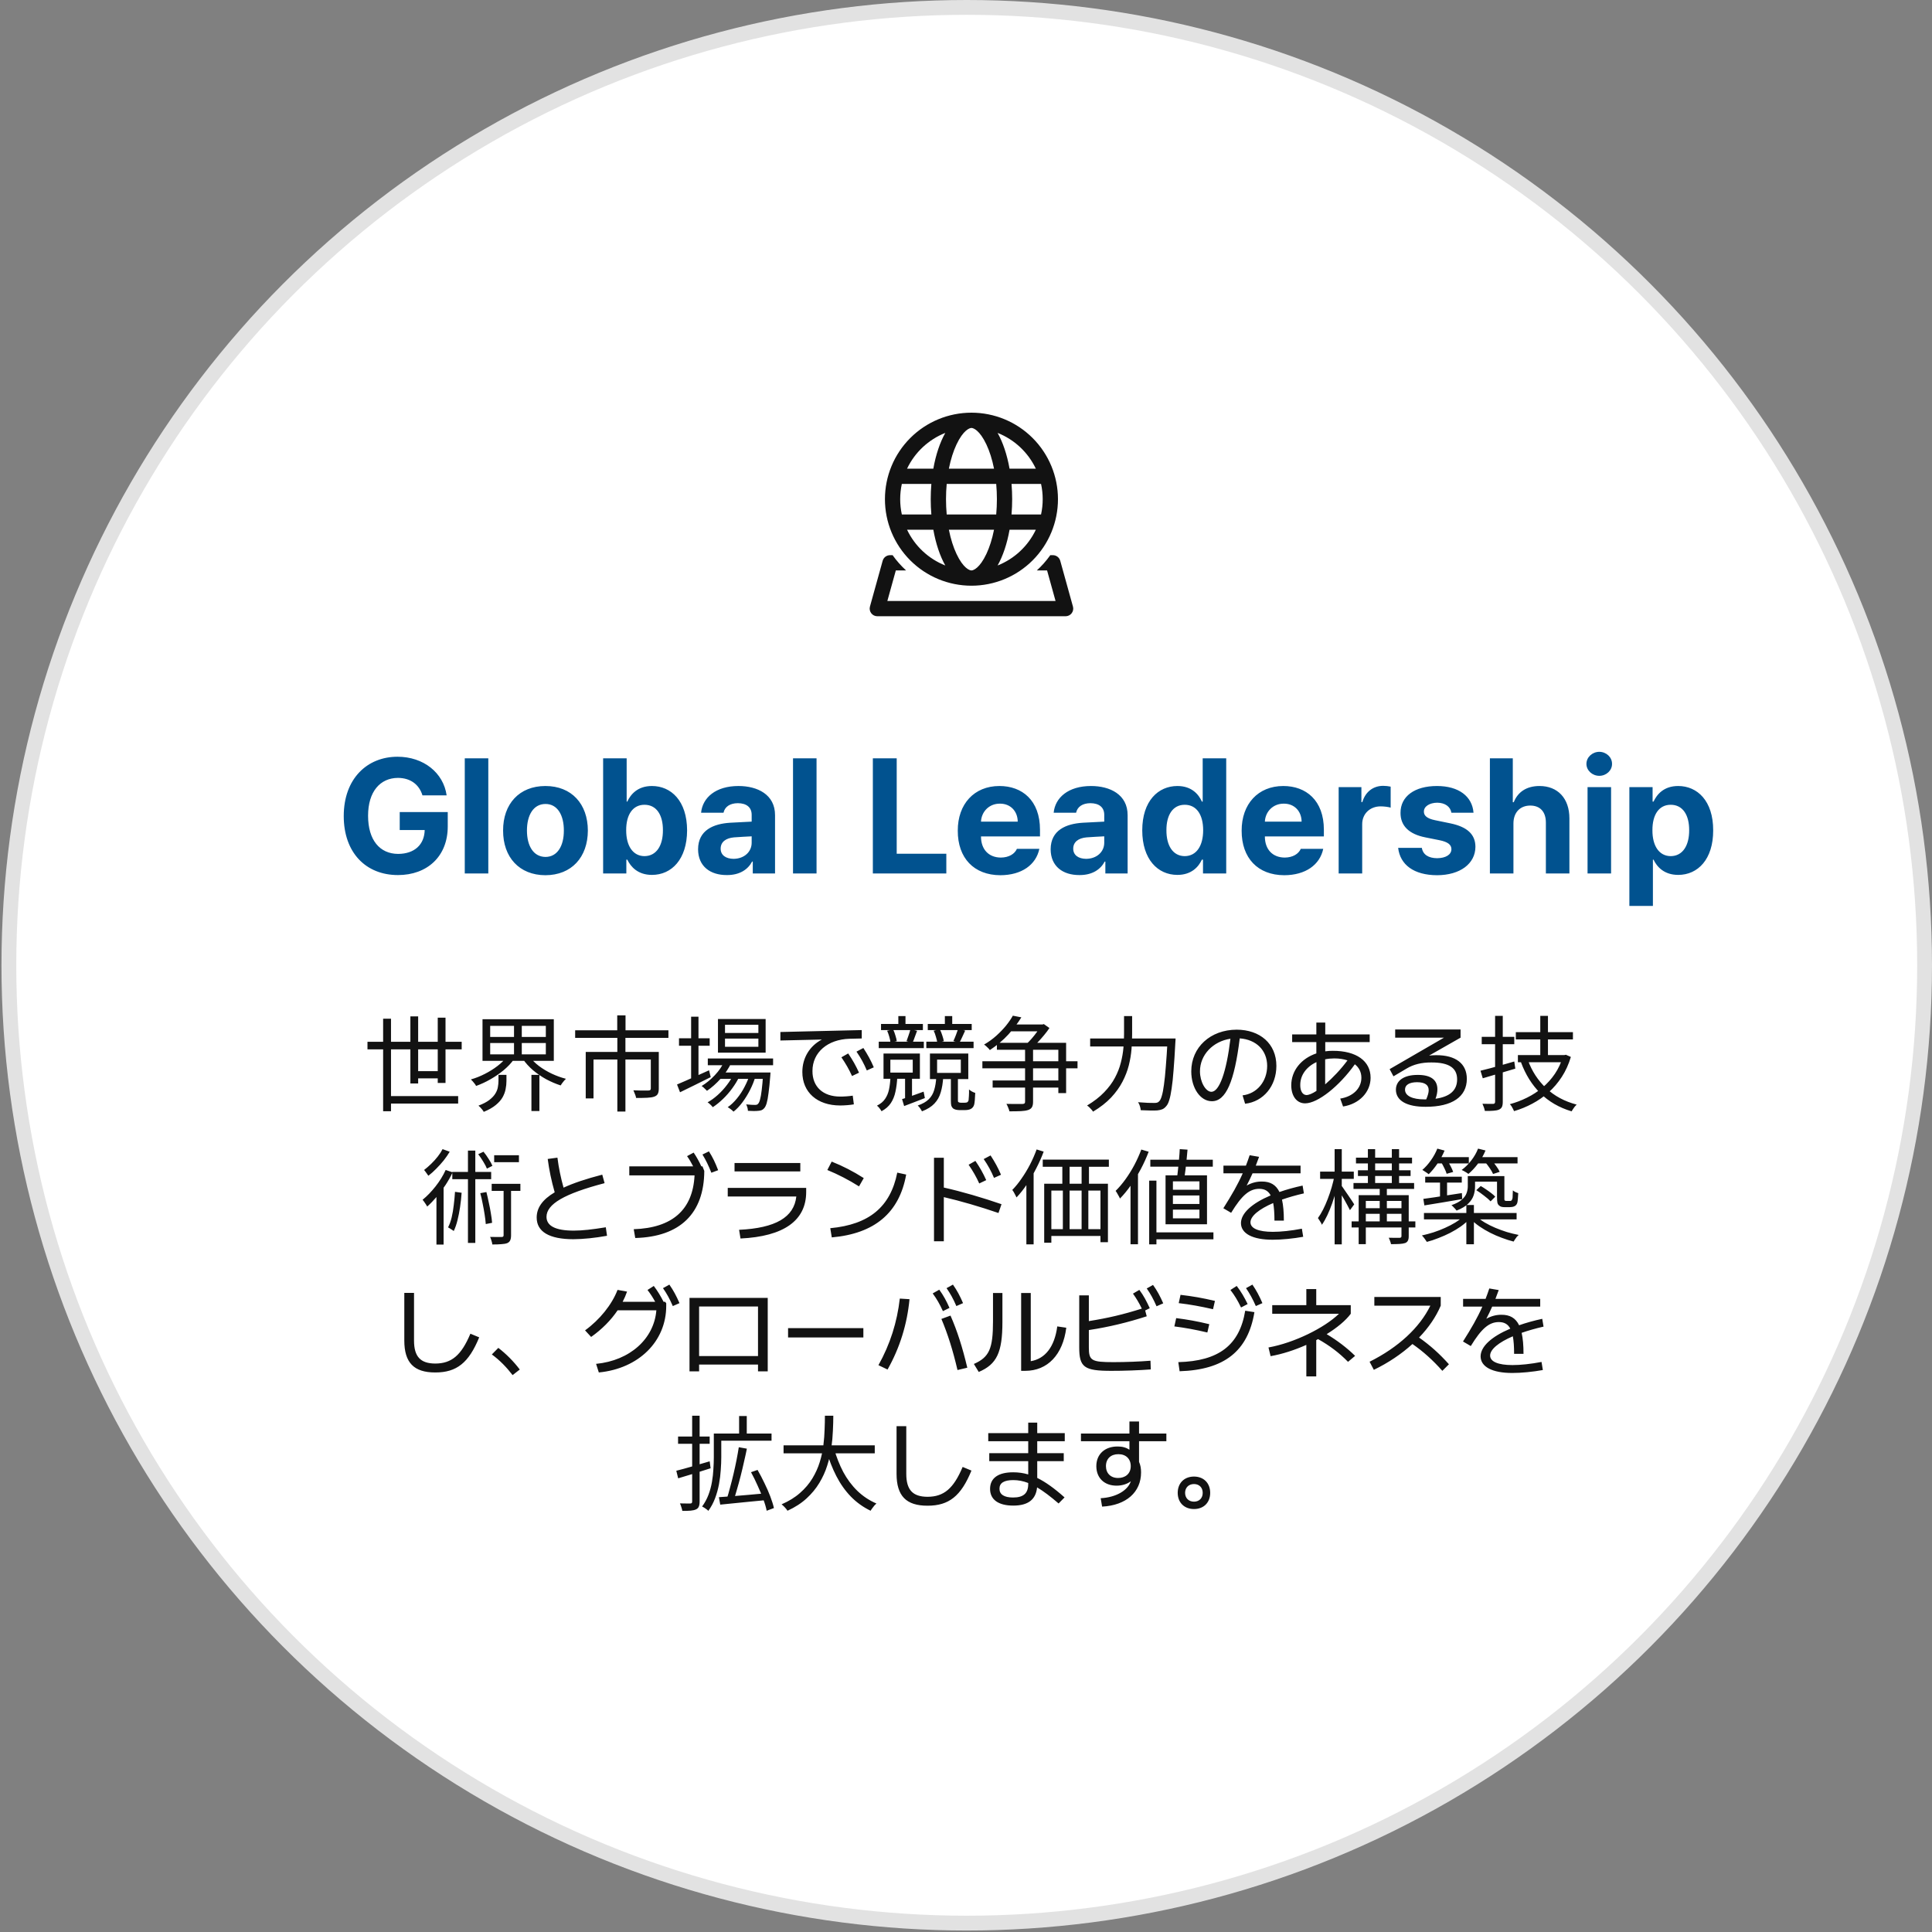 <svg width="261" height="261" viewBox="0 0 261 261" fill="none" xmlns="http://www.w3.org/2000/svg">
<rect x="0" y="0" width="261" height="261" fill="#808080" stroke="none"/>
<circle cx="130.599" cy="130.4" r="129.4" fill="white" stroke="#E2E2E2" stroke-width="2"/>
<path d="M142.924 67.438C142.924 64.338 141.693 61.365 139.501 59.173C137.309 56.981 134.336 55.75 131.237 55.75C128.137 55.75 125.164 56.981 122.972 59.173C120.78 61.365 119.549 64.338 119.549 67.438C119.549 70.537 120.78 73.51 122.972 75.702C125.164 77.894 128.137 79.125 131.237 79.125C134.336 79.125 137.309 77.894 139.501 75.702C141.693 73.51 142.924 70.537 142.924 67.438ZM133.259 74.824C132.343 76.77 131.487 77.062 131.237 77.062C130.986 77.062 130.13 76.77 129.214 74.824C128.792 73.926 128.436 72.821 128.187 71.562H134.286C134.037 72.821 133.681 73.927 133.259 74.824ZM127.799 67.438C127.799 66.727 127.832 66.036 127.893 65.375H134.581C134.706 66.747 134.706 68.128 134.581 69.5H127.893C127.83 68.814 127.799 68.126 127.799 67.438ZM134.77 76.393C135.487 75.114 136.049 73.456 136.385 71.562H139.935C138.886 73.767 137.04 75.493 134.77 76.393ZM136.651 69.5C136.766 68.127 136.766 66.748 136.651 65.375H140.639C140.936 66.734 140.936 68.141 140.639 69.5H136.651ZM121.832 69.5C121.535 68.141 121.535 66.734 121.832 65.375H125.82C125.706 66.748 125.706 68.127 125.82 69.5H121.832ZM126.087 71.562C126.424 73.456 126.985 75.115 127.701 76.393C125.432 75.493 123.587 73.767 122.538 71.562H126.087ZM134.285 63.312H128.187C128.436 62.054 128.792 60.947 129.214 60.051C130.13 58.105 130.986 57.812 131.237 57.812C131.487 57.812 132.343 58.105 133.259 60.051C133.681 60.949 134.037 62.054 134.286 63.312H134.285ZM139.933 63.312H136.383C136.046 61.419 135.485 59.76 134.769 58.482C137.04 59.381 138.884 61.107 139.933 63.312ZM126.087 63.312H122.538C123.587 61.108 125.433 59.382 127.703 58.482C126.986 59.761 126.423 61.419 126.087 63.312ZM120.237 75H120.584C121.117 75.749 121.728 76.441 122.405 77.062H121.02L119.875 81.188H142.598L141.453 77.062H140.068C140.746 76.441 141.356 75.749 141.889 75H142.237C142.462 75 142.682 75.074 142.861 75.21C143.041 75.347 143.171 75.539 143.231 75.756L144.949 81.944C144.992 82.097 144.998 82.258 144.968 82.414C144.938 82.57 144.872 82.717 144.776 82.843C144.68 82.97 144.556 83.072 144.413 83.143C144.271 83.213 144.114 83.25 143.955 83.25H118.518C118.359 83.25 118.202 83.213 118.06 83.143C117.917 83.072 117.793 82.97 117.697 82.843C117.601 82.717 117.535 82.57 117.505 82.414C117.475 82.258 117.481 82.097 117.524 81.944L119.242 75.756C119.303 75.539 119.432 75.347 119.612 75.21C119.792 75.074 120.011 75 120.237 75Z" fill="#121212"/>
<path d="M57.072 107.451C56.632 105.99 55.461 105.099 53.764 105.088C51.357 105.099 49.724 106.936 49.724 110.201C49.724 113.488 51.304 115.347 53.785 115.357C56.009 115.347 57.33 114.09 57.373 112.135H54V109.707H60.488V111.641C60.488 115.723 57.684 118.215 53.764 118.215C49.402 118.215 46.437 115.164 46.437 110.244C46.437 105.195 49.596 102.23 53.699 102.23C57.212 102.23 59.908 104.39 60.338 107.451H57.072ZM65.967 102.445V118H62.787V102.445H65.967ZM73.68 118.236C70.156 118.226 67.954 115.809 67.965 112.199C67.954 108.601 70.156 106.184 73.68 106.184C77.214 106.184 79.405 108.601 79.416 112.199C79.405 115.809 77.214 118.226 73.68 118.236ZM71.187 112.199C71.187 114.24 72.036 115.755 73.701 115.766C75.323 115.755 76.183 114.24 76.172 112.199C76.183 110.147 75.323 108.611 73.701 108.611C72.036 108.611 71.187 110.147 71.187 112.199ZM81.478 118V102.445H84.658V108.289H84.744C85.184 107.344 86.108 106.184 88.074 106.184C90.652 106.184 92.811 108.182 92.822 112.178C92.811 116.077 90.738 118.193 88.074 118.193C86.173 118.193 85.206 117.098 84.744 116.131H84.615V118H81.478ZM84.594 112.156C84.583 114.262 85.496 115.647 87.064 115.658C88.686 115.647 89.567 114.219 89.556 112.156C89.567 110.126 88.708 108.719 87.064 108.719C85.485 108.719 84.583 110.062 84.594 112.156ZM94.305 114.734C94.315 112.135 96.399 111.286 98.644 111.146C99.482 111.093 101.051 111.018 101.545 110.996V110.051C101.534 109.073 100.868 108.515 99.676 108.504C98.591 108.515 97.914 108.998 97.742 109.793H94.713C94.906 107.773 96.668 106.184 99.762 106.184C102.308 106.184 104.714 107.322 104.703 110.137V118H101.695V116.389H101.609C101.04 117.463 99.923 118.226 98.193 118.215C95.959 118.226 94.315 117.044 94.305 114.734ZM97.355 114.648C97.355 115.54 98.075 116.013 99.096 116.023C100.546 116.013 101.556 115.067 101.545 113.832V112.983C101.061 113.005 99.697 113.08 99.16 113.123C98.054 113.22 97.355 113.746 97.355 114.648ZM110.31 102.445V118H107.131V102.445H110.31ZM117.916 118V102.445H121.139V115.336H127.842V118H117.916ZM135.146 118.236C131.569 118.226 129.378 115.916 129.389 112.221C129.378 108.622 131.601 106.184 135.017 106.184C138.079 106.184 140.496 108.117 140.496 112.092V112.994H132.525C132.525 114.756 133.567 115.841 135.211 115.852C136.296 115.841 137.069 115.368 137.381 114.67H140.41C139.959 116.829 138.025 118.226 135.146 118.236ZM132.525 110.996H137.488C137.477 109.578 136.5 108.558 135.082 108.568C133.621 108.558 132.59 109.653 132.525 110.996ZM141.935 114.734C141.946 112.135 144.03 111.286 146.275 111.146C147.113 111.093 148.682 111.018 149.176 110.996V110.051C149.165 109.073 148.499 108.515 147.307 108.504C146.222 108.515 145.545 108.998 145.373 109.793H142.344C142.537 107.773 144.299 106.184 147.392 106.184C149.938 106.184 152.345 107.322 152.334 110.137V118H149.326V116.389H149.24C148.671 117.463 147.554 118.226 145.824 118.215C143.59 118.226 141.946 117.044 141.935 114.734ZM144.986 114.648C144.986 115.54 145.706 116.013 146.726 116.023C148.177 116.013 149.186 115.067 149.176 113.832V112.983C148.692 113.005 147.328 113.08 146.791 113.123C145.684 113.22 144.986 113.746 144.986 114.648ZM159.059 118.193C156.394 118.193 154.31 116.077 154.31 112.178C154.31 108.182 156.48 106.184 159.059 106.184C161.014 106.184 161.948 107.344 162.367 108.289H162.475V102.445H165.654V118H162.517V116.131H162.367C161.927 117.098 160.96 118.193 159.059 118.193ZM157.576 112.156C157.565 114.219 158.435 115.647 160.047 115.658C161.637 115.647 162.539 114.262 162.539 112.156C162.539 110.062 161.647 108.719 160.047 108.719C158.425 108.719 157.565 110.126 157.576 112.156ZM173.496 118.236C169.919 118.226 167.727 115.916 167.738 112.221C167.727 108.622 169.951 106.184 173.367 106.184C176.429 106.184 178.846 108.117 178.846 112.092V112.994H170.875C170.875 114.756 171.917 115.841 173.56 115.852C174.645 115.841 175.419 115.368 175.73 114.67H178.76C178.309 116.829 176.375 118.226 173.496 118.236ZM170.875 110.996H175.838C175.827 109.578 174.85 108.558 173.432 108.568C171.971 108.558 170.939 109.653 170.875 110.996ZM180.844 118V106.334H183.916V108.354H184.045C184.464 106.925 185.549 106.162 186.859 106.162C187.182 106.162 187.59 106.205 187.869 106.27V109.105C187.568 109.009 186.956 108.934 186.516 108.934C185.076 108.934 184.013 109.933 184.023 111.361V118H180.844ZM196.076 109.793C195.936 108.977 195.227 108.45 194.164 108.439C193.133 108.45 192.349 108.934 192.359 109.643C192.349 110.169 192.757 110.577 193.863 110.803L195.947 111.232C198.214 111.705 199.309 112.715 199.32 114.391C199.309 116.689 197.247 118.226 194.142 118.236C190.995 118.226 189.147 116.818 188.879 114.541H192.08C192.23 115.454 192.972 115.927 194.142 115.938C195.303 115.927 196.076 115.465 196.076 114.713C196.076 114.111 195.582 113.735 194.486 113.51L192.553 113.123C190.329 112.683 189.19 111.544 189.201 109.814C189.19 107.58 191.113 106.184 194.121 106.184C197.064 106.184 198.891 107.58 199.062 109.793H196.076ZM204.455 111.254V118H201.275V102.445H204.369V108.375H204.498C205.035 107.011 206.206 106.184 207.978 106.184C210.417 106.184 212.017 107.827 212.017 110.566V118H208.838V111.125C208.838 109.675 208.064 108.826 206.732 108.826C205.39 108.826 204.455 109.718 204.455 111.254ZM214.467 118V106.334H217.646V118H214.467ZM214.316 103.197C214.316 102.295 215.1 101.575 216.057 101.564C217.002 101.575 217.786 102.295 217.775 103.197C217.786 104.078 217.002 104.809 216.057 104.809C215.1 104.809 214.316 104.078 214.316 103.197ZM220.117 122.383V106.334H223.254V108.289H223.383C223.823 107.344 224.747 106.184 226.713 106.184C229.291 106.184 231.45 108.182 231.439 112.178C231.45 116.077 229.377 118.193 226.713 118.193C224.811 118.193 223.834 117.098 223.383 116.131H223.297V122.383H220.117ZM223.232 112.156C223.222 114.262 224.124 115.647 225.703 115.658C227.325 115.647 228.206 114.219 228.195 112.156C228.206 110.126 227.347 108.719 225.703 108.719C224.113 108.719 223.222 110.062 223.232 112.156Z" fill="#01528F"/>
<path d="M49.644 140.74H62.37V141.762H49.644V140.74ZM52.29 148.076H61.894V149.084H52.29V148.076ZM55.902 144.702H59.584V145.682H55.902V144.702ZM51.758 137.618H52.822V150.12H51.758V137.618ZM55.44 137.31H56.49V146.368H55.44V137.31ZM59.136 137.478H60.186V146.298H59.136V137.478ZM66.22 140.908V142.434H73.738V140.908H66.22ZM66.22 138.584V140.082H73.738V138.584H66.22ZM65.184 137.688H74.816V143.316H65.184V137.688ZM71.526 142.728C71.862 143.185 72.287 143.61 72.8 144.002C73.323 144.394 73.897 144.739 74.522 145.038C75.157 145.337 75.801 145.57 76.454 145.738C76.38 145.803 76.296 145.892 76.202 146.004C76.109 146.116 76.02 146.228 75.936 146.34C75.862 146.443 75.796 146.541 75.74 146.634C75.078 146.419 74.424 146.139 73.78 145.794C73.136 145.439 72.544 145.033 72.002 144.576C71.461 144.109 71.008 143.61 70.644 143.078L71.526 142.728ZM68.502 142.728L69.426 143.106C69.053 143.629 68.591 144.119 68.04 144.576C67.49 145.033 66.892 145.444 66.248 145.808C65.614 146.172 64.97 146.471 64.316 146.704C64.27 146.601 64.204 146.499 64.12 146.396C64.046 146.293 63.962 146.191 63.868 146.088C63.784 145.985 63.7 145.897 63.616 145.822C64.251 145.645 64.876 145.397 65.492 145.08C66.118 144.763 66.692 144.403 67.214 144.002C67.737 143.601 68.166 143.176 68.502 142.728ZM67.34 145.206H68.418V146.06C68.418 146.396 68.381 146.751 68.306 147.124C68.241 147.488 68.106 147.857 67.9 148.23C67.695 148.594 67.387 148.944 66.976 149.28C66.575 149.616 66.034 149.924 65.352 150.204C65.306 150.111 65.24 150.013 65.156 149.91C65.072 149.807 64.984 149.705 64.89 149.602C64.797 149.509 64.713 149.429 64.638 149.364C65.254 149.131 65.74 148.879 66.094 148.608C66.458 148.328 66.729 148.043 66.906 147.754C67.093 147.455 67.21 147.161 67.256 146.872C67.312 146.573 67.34 146.293 67.34 146.032V145.206ZM69.44 138.164H70.49V142.91H69.44V138.164ZM71.792 145.206H72.87V150.092H71.792V145.206ZM83.384 137.17H84.504V139.802H83.384V137.17ZM83.398 140.124H84.49V150.162H83.398V140.124ZM77.7 139.186H90.3V140.208H77.7V139.186ZM79.128 142.112H88.326V143.134H80.178V148.384H79.128V142.112ZM87.92 142.112H88.998V147.054C88.998 147.353 88.956 147.586 88.872 147.754C88.798 147.922 88.639 148.053 88.396 148.146C88.163 148.23 87.841 148.281 87.43 148.3C87.029 148.319 86.53 148.328 85.932 148.328C85.914 148.169 85.862 147.997 85.778 147.81C85.704 147.614 85.634 147.441 85.568 147.292C85.886 147.301 86.184 147.311 86.464 147.32C86.744 147.32 86.982 147.32 87.178 147.32C87.384 147.32 87.528 147.32 87.612 147.32C87.734 147.311 87.813 147.287 87.85 147.25C87.897 147.203 87.92 147.133 87.92 147.04V142.112ZM95.62 142.994H104.44V143.904H95.62V142.994ZM97.202 144.884H103.292V145.752H97.202V144.884ZM97.874 143.33L98.798 143.568C98.434 144.343 97.954 145.061 97.356 145.724C96.768 146.377 96.152 146.923 95.508 147.362C95.462 147.306 95.392 147.236 95.298 147.152C95.214 147.068 95.126 146.984 95.032 146.9C94.939 146.816 94.855 146.755 94.78 146.718C95.424 146.326 96.022 145.836 96.572 145.248C97.132 144.66 97.566 144.021 97.874 143.33ZM103.096 144.884H104.09C104.09 144.884 104.086 144.94 104.076 145.052C104.076 145.155 104.072 145.239 104.062 145.304C103.988 146.275 103.908 147.059 103.824 147.656C103.75 148.253 103.666 148.711 103.572 149.028C103.479 149.345 103.367 149.574 103.236 149.714C103.124 149.845 103.003 149.933 102.872 149.98C102.742 150.027 102.592 150.055 102.424 150.064C102.275 150.083 102.074 150.092 101.822 150.092C101.58 150.092 101.318 150.083 101.038 150.064C101.038 149.933 101.015 149.784 100.968 149.616C100.922 149.457 100.866 149.317 100.8 149.196C101.062 149.224 101.3 149.243 101.514 149.252C101.729 149.261 101.888 149.266 101.99 149.266C102.084 149.266 102.163 149.257 102.228 149.238C102.303 149.219 102.364 149.177 102.41 149.112C102.513 149.019 102.602 148.827 102.676 148.538C102.76 148.249 102.835 147.824 102.9 147.264C102.975 146.695 103.04 145.957 103.096 145.052V144.884ZM97.944 140.306V141.412H102.452V140.306H97.944ZM97.944 138.444V139.55H102.452V138.444H97.944ZM96.992 137.66H103.432V142.21H96.992V137.66ZM91.728 140.264H95.872V141.272H91.728V140.264ZM93.366 137.352H94.36V145.962H93.366V137.352ZM91.462 146.508C91.817 146.359 92.228 146.181 92.694 145.976C93.161 145.771 93.66 145.547 94.192 145.304C94.724 145.061 95.256 144.823 95.788 144.59L96.012 145.514C95.294 145.869 94.57 146.228 93.842 146.592C93.114 146.947 92.456 147.269 91.868 147.558L91.462 146.508ZM101.318 145.052L102.046 145.444C101.878 146.032 101.64 146.629 101.332 147.236C101.024 147.843 100.679 148.403 100.296 148.916C99.914 149.429 99.512 149.849 99.092 150.176C98.999 150.073 98.878 149.966 98.728 149.854C98.588 149.742 98.448 149.649 98.308 149.574C98.747 149.275 99.162 148.883 99.554 148.398C99.956 147.913 100.306 147.376 100.604 146.788C100.912 146.2 101.15 145.621 101.318 145.052ZM99.12 145.08L99.848 145.5C99.606 146.004 99.293 146.517 98.91 147.04C98.537 147.553 98.122 148.029 97.664 148.468C97.207 148.907 96.75 149.275 96.292 149.574C96.208 149.462 96.101 149.345 95.97 149.224C95.849 149.103 95.723 149 95.592 148.916C96.05 148.664 96.507 148.333 96.964 147.922C97.422 147.511 97.837 147.059 98.21 146.564C98.593 146.069 98.896 145.575 99.12 145.08ZM113.504 149.342C110.4 149.342 108.391 147.564 108.391 144.816C108.391 142.902 109.396 141.289 111.029 140.435L105.424 140.564V139.416L116.416 139.156V140.291L114.762 140.332C111.836 140.414 109.751 142.15 109.758 144.693C109.751 146.819 111.193 148.146 113.518 148.139C113.982 148.146 114.748 148.091 115.199 148.016L115.35 149.191C114.823 149.287 114.051 149.342 113.504 149.342ZM113.668 142.834L114.584 142.314C115.179 143.183 115.623 143.969 116.047 144.912L115.104 145.363C114.7 144.468 114.256 143.695 113.668 142.834ZM115.705 142.068L116.635 141.576C117.202 142.451 117.646 143.244 118.043 144.188L117.1 144.611C116.717 143.702 116.293 142.916 115.705 142.068ZM121.359 137.268H122.325V138.822H121.359V137.268ZM119.021 138.332H124.677V139.158H119.021V138.332ZM118.713 140.726H124.803V141.594H118.713V140.726ZM125.139 140.726H131.523V141.594H125.139V140.726ZM127.645 137.268H128.639V138.822H127.645V137.268ZM125.335 138.332H131.271V139.158H125.335V138.332ZM120.281 143.162V144.898H123.305V143.162H120.281ZM119.357 142.322H124.271V145.738H119.357V142.322ZM126.595 143.148V144.94H129.801V143.148H126.595ZM125.629 142.322H130.809V145.78H125.629V142.322ZM122.269 145.5H123.207V148.468L122.269 148.832V145.5ZM121.863 148.482C122.237 148.37 122.675 148.225 123.179 148.048C123.693 147.861 124.225 147.67 124.775 147.474L124.943 148.342C124.458 148.538 123.977 148.725 123.501 148.902C123.025 149.079 122.573 149.252 122.143 149.42L121.863 148.482ZM119.847 139.242L120.659 139.074C120.781 139.326 120.883 139.601 120.967 139.9C121.061 140.189 121.121 140.441 121.149 140.656L120.295 140.838C120.277 140.623 120.225 140.367 120.141 140.068C120.057 139.769 119.959 139.494 119.847 139.242ZM122.997 139.032L123.893 139.256C123.781 139.555 123.674 139.844 123.571 140.124C123.478 140.404 123.38 140.651 123.277 140.866L122.465 140.656C122.549 140.432 122.643 140.166 122.745 139.858C122.857 139.55 122.941 139.275 122.997 139.032ZM126.133 139.242L126.959 139.046C127.09 139.289 127.202 139.564 127.295 139.872C127.398 140.171 127.468 140.432 127.505 140.656L126.623 140.866C126.595 140.651 126.535 140.39 126.441 140.082C126.357 139.774 126.255 139.494 126.133 139.242ZM129.437 138.99L130.389 139.228C130.249 139.517 130.114 139.811 129.983 140.11C129.853 140.399 129.727 140.651 129.605 140.866L128.793 140.642C128.905 140.409 129.022 140.133 129.143 139.816C129.265 139.499 129.363 139.223 129.437 138.99ZM126.483 145.542H127.421C127.375 146.307 127.263 146.984 127.085 147.572C126.917 148.16 126.633 148.664 126.231 149.084C125.839 149.504 125.279 149.854 124.551 150.134C124.495 150.013 124.411 149.873 124.299 149.714C124.187 149.555 124.08 149.434 123.977 149.35C124.631 149.126 125.13 148.841 125.475 148.496C125.821 148.151 126.063 147.735 126.203 147.25C126.353 146.755 126.446 146.186 126.483 145.542ZM120.295 145.5H121.219C121.182 146.237 121.098 146.9 120.967 147.488C120.846 148.067 120.641 148.575 120.351 149.014C120.062 149.453 119.642 149.821 119.091 150.12C119.054 150.045 118.998 149.957 118.923 149.854C118.858 149.761 118.783 149.667 118.699 149.574C118.625 149.49 118.55 149.42 118.475 149.364C118.961 149.121 119.325 148.818 119.567 148.454C119.819 148.09 119.997 147.665 120.099 147.18C120.202 146.685 120.267 146.125 120.295 145.5ZM128.457 145.514H129.409V148.678C129.409 148.734 129.414 148.781 129.423 148.818C129.442 148.855 129.47 148.883 129.507 148.902C129.591 148.949 129.694 148.972 129.815 148.972C129.871 148.972 129.946 148.972 130.039 148.972C130.142 148.972 130.226 148.972 130.291 148.972C130.469 148.972 130.599 148.949 130.683 148.902C130.711 148.874 130.744 148.837 130.781 148.79C130.819 148.743 130.842 148.683 130.851 148.608C130.87 148.487 130.884 148.3 130.893 148.048C130.912 147.787 130.917 147.497 130.907 147.18C131.001 147.264 131.127 147.353 131.285 147.446C131.453 147.539 131.607 147.605 131.747 147.642C131.738 147.978 131.719 148.305 131.691 148.622C131.663 148.93 131.631 149.145 131.593 149.266C131.509 149.518 131.36 149.7 131.145 149.812C131.061 149.859 130.949 149.896 130.809 149.924C130.669 149.952 130.529 149.966 130.389 149.966C130.296 149.966 130.161 149.966 129.983 149.966C129.806 149.966 129.675 149.966 129.591 149.966C129.442 149.966 129.288 149.947 129.129 149.91C128.98 149.873 128.849 149.812 128.737 149.728C128.635 149.625 128.56 149.504 128.513 149.364C128.476 149.224 128.457 148.995 128.457 148.678V145.514ZM138.481 141.412H139.559V148.832C139.559 149.168 139.508 149.415 139.405 149.574C139.312 149.742 139.144 149.868 138.901 149.952C138.649 150.036 138.323 150.087 137.921 150.106C137.52 150.125 137.002 150.134 136.367 150.134C136.339 149.994 136.283 149.826 136.199 149.63C136.125 149.434 136.045 149.266 135.961 149.126C136.297 149.135 136.615 149.14 136.913 149.14C137.212 149.149 137.469 149.149 137.683 149.14C137.898 149.14 138.047 149.14 138.131 149.14C138.271 149.131 138.365 149.103 138.411 149.056C138.458 149.019 138.481 148.939 138.481 148.818V141.412ZM134.673 140.88H144.025V147.67H142.975V141.818H134.673V140.88ZM132.713 143.372H145.565V144.324H132.713V143.372ZM134.099 145.962H143.479V146.928H134.099V145.962ZM136.829 137.212L137.977 137.436C137.511 138.201 136.927 138.971 136.227 139.746C135.527 140.511 134.692 141.216 133.721 141.86C133.665 141.776 133.591 141.687 133.497 141.594C133.413 141.501 133.32 141.412 133.217 141.328C133.115 141.235 133.021 141.165 132.937 141.118C133.563 140.754 134.123 140.348 134.617 139.9C135.112 139.452 135.546 138.999 135.919 138.542C136.293 138.075 136.596 137.632 136.829 137.212ZM136.759 138.402H140.791V139.326H136.059L136.759 138.402ZM140.581 138.402H140.833L141.015 138.346L141.771 138.878C141.575 139.177 141.337 139.494 141.057 139.83C140.787 140.157 140.507 140.474 140.217 140.782C139.928 141.081 139.648 141.347 139.377 141.58C139.284 141.487 139.163 141.393 139.013 141.3C138.873 141.197 138.747 141.118 138.635 141.062C138.878 140.847 139.121 140.6 139.363 140.32C139.615 140.031 139.849 139.737 140.063 139.438C140.278 139.13 140.451 138.855 140.581 138.612V138.402ZM147.273 140.292H158.137V141.37H147.273V140.292ZM157.731 140.292H158.809C158.809 140.292 158.809 140.329 158.809 140.404C158.809 140.479 158.805 140.558 158.795 140.642C158.795 140.726 158.791 140.796 158.781 140.852C158.707 142.299 158.627 143.531 158.543 144.548C158.469 145.565 158.38 146.405 158.277 147.068C158.184 147.721 158.077 148.239 157.955 148.622C157.843 148.995 157.708 149.266 157.549 149.434C157.381 149.639 157.204 149.779 157.017 149.854C156.84 149.929 156.616 149.98 156.345 150.008C156.112 150.027 155.785 150.031 155.365 150.022C154.955 150.013 154.535 149.999 154.105 149.98C154.096 149.821 154.059 149.639 153.993 149.434C153.937 149.229 153.853 149.051 153.741 148.902C154.227 148.939 154.67 148.967 155.071 148.986C155.482 148.995 155.776 149 155.953 149C156.103 149 156.224 148.986 156.317 148.958C156.42 148.93 156.513 148.869 156.597 148.776C156.728 148.655 156.845 148.417 156.947 148.062C157.059 147.698 157.157 147.194 157.241 146.55C157.335 145.897 157.419 145.075 157.493 144.086C157.577 143.097 157.657 141.907 157.731 140.516V140.292ZM151.851 137.268H152.943V139.69C152.943 140.334 152.915 141.015 152.859 141.734C152.803 142.443 152.682 143.171 152.495 143.918C152.309 144.655 152.024 145.393 151.641 146.13C151.259 146.867 150.745 147.581 150.101 148.272C149.457 148.953 148.645 149.588 147.665 150.176C147.609 150.083 147.535 149.985 147.441 149.882C147.348 149.779 147.25 149.677 147.147 149.574C147.045 149.481 146.947 149.406 146.853 149.35C147.787 148.79 148.557 148.193 149.163 147.558C149.779 146.923 150.265 146.27 150.619 145.598C150.983 144.917 151.249 144.235 151.417 143.554C151.595 142.873 151.711 142.205 151.767 141.552C151.823 140.899 151.851 140.278 151.851 139.69V137.268ZM167.863 147.975C169.791 147.756 171.179 146.108 171.186 143.996C171.179 141.87 169.695 140.435 167.48 140.277C166.763 146.122 165.607 148.774 163.721 148.768C162.155 148.774 160.932 146.983 160.932 144.734C160.932 141.48 163.522 139.108 167.07 139.102C170.208 139.108 172.43 140.988 172.43 143.996C172.43 146.717 170.673 148.829 168.205 149.109L167.863 147.975ZM162.107 144.734C162.107 146.143 162.866 147.489 163.652 147.496C164.726 147.489 165.683 144.837 166.223 140.325C163.864 140.681 162.107 142.499 162.107 144.734ZM174.562 140.783V139.744H177.83V138.145H179.033V139.744H185.035V140.783H179.033V142.027C179.361 141.979 179.703 141.959 180.059 141.959C183.23 141.952 185.158 143.333 185.158 145.596C185.158 147.537 183.627 149.144 181.439 149.479L181.057 148.412C182.793 148.139 183.914 147.018 183.914 145.596C183.914 144.844 183.6 144.222 183.032 143.777C180.92 146.744 178.021 149.055 176.312 149.055C175.178 149.055 174.446 148.077 174.439 146.621C174.446 144.618 175.8 142.991 177.83 142.308V140.783H174.562ZM175.656 146.58C175.649 147.394 175.978 147.92 176.49 147.934C176.825 147.934 177.297 147.729 177.844 147.373V143.483C176.511 144.099 175.649 145.227 175.656 146.58ZM179.02 146.491C180.038 145.623 181.146 144.454 182.034 143.251C181.528 143.08 180.927 142.984 180.25 142.984C179.819 142.984 179.409 143.025 179.02 143.107V146.491ZM192.596 149.52C190.039 149.526 188.583 148.692 188.576 147.209C188.583 145.965 189.684 145.206 191.529 145.213C193.279 145.206 194.182 145.876 194.182 147.154C194.182 147.544 194.106 147.961 193.929 148.433C195.884 148.159 196.848 147.291 196.848 145.814C196.848 144.263 195.74 143.524 193.361 143.531C192.062 143.524 190.955 143.791 190.025 144.352L188.248 145.404L187.729 144.434L195.07 140.182H188.48V139.074H197.312V140.182L193.061 142.602C193.402 142.567 193.73 142.547 194.018 142.547C196.663 142.54 198.153 143.688 198.16 145.746C198.153 148.173 196.171 149.526 192.596 149.52ZM189.807 147.195C189.807 148.036 190.777 148.521 192.459 148.521H192.671C192.903 147.975 193.006 147.592 193.006 147.277C193.006 146.566 192.493 146.204 191.434 146.197C190.388 146.204 189.807 146.566 189.807 147.195ZM204.778 139.438H212.492V140.418H204.778V139.438ZM205.058 142.532H211.232V143.498H205.058V142.532ZM208.082 137.24H209.118V143.078H208.082V137.24ZM206.416 143.232C206.948 144.707 207.77 145.967 208.88 147.012C209.991 148.057 211.363 148.795 212.996 149.224C212.922 149.299 212.838 149.387 212.744 149.49C212.66 149.602 212.581 149.714 212.506 149.826C212.432 149.938 212.366 150.041 212.31 150.134C210.63 149.63 209.221 148.813 208.082 147.684C206.953 146.555 206.085 145.164 205.478 143.512L206.416 143.232ZM211.148 142.532H211.344L211.54 142.49L212.212 142.784C211.914 143.783 211.508 144.679 210.994 145.472C210.481 146.265 209.884 146.965 209.202 147.572C208.53 148.169 207.798 148.678 207.004 149.098C206.22 149.518 205.399 149.854 204.54 150.106C204.503 150.013 204.452 149.905 204.386 149.784C204.33 149.672 204.265 149.555 204.19 149.434C204.116 149.322 204.041 149.233 203.966 149.168C204.769 148.953 205.544 148.659 206.29 148.286C207.046 147.913 207.742 147.46 208.376 146.928C209.02 146.387 209.58 145.766 210.056 145.066C210.532 144.357 210.896 143.573 211.148 142.714V142.532ZM200.004 144.646C200.396 144.553 200.84 144.441 201.334 144.31C201.829 144.17 202.352 144.025 202.902 143.876C203.462 143.717 204.018 143.559 204.568 143.4L204.708 144.366C203.943 144.599 203.173 144.828 202.398 145.052C201.633 145.276 200.938 145.481 200.312 145.668L200.004 144.646ZM200.172 140.068H204.568V141.062H200.172V140.068ZM201.978 137.24H203.014V148.846C203.014 149.145 202.977 149.373 202.902 149.532C202.828 149.691 202.697 149.812 202.51 149.896C202.324 149.98 202.076 150.031 201.768 150.05C201.47 150.078 201.078 150.087 200.592 150.078C200.574 149.947 200.532 149.789 200.466 149.602C200.401 149.425 200.336 149.261 200.27 149.112C200.597 149.121 200.896 149.126 201.166 149.126C201.437 149.126 201.619 149.126 201.712 149.126C201.89 149.126 201.978 149.033 201.978 148.846V137.24ZM61.467 161.008L62.363 161.134C62.317 161.787 62.247 162.431 62.153 163.066C62.06 163.701 61.943 164.293 61.803 164.844C61.673 165.385 61.505 165.871 61.299 166.3C61.243 166.253 61.169 166.202 61.075 166.146C60.991 166.081 60.898 166.02 60.795 165.964C60.702 165.899 60.613 165.847 60.529 165.81C60.735 165.418 60.898 164.965 61.019 164.452C61.141 163.939 61.234 163.388 61.299 162.8C61.374 162.212 61.43 161.615 61.467 161.008ZM61.103 158.32H66.353V159.3H61.103V158.32ZM63.217 155.436H64.211V167.91H63.217V155.436ZM64.883 161.19L65.709 161.036C65.821 161.475 65.929 161.946 66.031 162.45C66.143 162.945 66.237 163.43 66.311 163.906C66.395 164.382 66.451 164.811 66.479 165.194L65.625 165.362C65.597 164.979 65.546 164.55 65.471 164.074C65.397 163.589 65.308 163.099 65.205 162.604C65.112 162.1 65.005 161.629 64.883 161.19ZM66.759 156.066H70.105V157.004H66.759V156.066ZM66.423 159.93H70.301V160.882H66.423V159.93ZM64.603 155.926L65.317 155.59C65.56 155.879 65.793 156.206 66.017 156.57C66.251 156.925 66.419 157.233 66.521 157.494L65.779 157.872C65.677 157.611 65.513 157.298 65.289 156.934C65.065 156.561 64.837 156.225 64.603 155.926ZM68.033 160.21H69.041V166.874C69.041 167.163 69.004 167.387 68.929 167.546C68.864 167.714 68.729 167.845 68.523 167.938C68.327 168.013 68.066 168.059 67.739 168.078C67.413 168.106 67.002 168.12 66.507 168.12C66.498 167.98 66.461 167.812 66.395 167.616C66.339 167.42 66.279 167.247 66.213 167.098C66.568 167.107 66.89 167.112 67.179 167.112C67.478 167.121 67.679 167.121 67.781 167.112C67.884 167.103 67.949 167.079 67.977 167.042C68.015 167.014 68.033 166.958 68.033 166.874V160.21ZM59.787 155.24L60.753 155.59C60.529 155.973 60.259 156.365 59.941 156.766C59.624 157.158 59.288 157.531 58.933 157.886C58.588 158.241 58.233 158.558 57.869 158.838C57.832 158.773 57.776 158.693 57.701 158.6C57.636 158.497 57.566 158.399 57.491 158.306C57.417 158.203 57.351 158.119 57.295 158.054C57.613 157.811 57.93 157.536 58.247 157.228C58.574 156.911 58.873 156.579 59.143 156.234C59.414 155.889 59.629 155.557 59.787 155.24ZM58.961 160.826L59.801 159.972L59.927 160.014V168.134H58.961V160.826ZM60.207 158.054L61.145 158.376C60.875 158.955 60.553 159.529 60.179 160.098C59.806 160.658 59.409 161.185 58.989 161.68C58.569 162.175 58.145 162.613 57.715 162.996C57.678 162.921 57.622 162.828 57.547 162.716C57.473 162.595 57.393 162.478 57.309 162.366C57.225 162.245 57.151 162.151 57.085 162.086C57.692 161.591 58.275 160.989 58.835 160.28C59.395 159.571 59.853 158.829 60.207 158.054ZM77.438 167.41C74.197 167.403 72.502 166.398 72.502 164.484C72.502 163.172 73.268 162.064 74.936 161.073C74.498 159.542 74.19 158.079 73.992 156.568L75.305 156.391C75.482 157.778 75.756 159.104 76.132 160.444C77.465 159.829 79.201 159.248 81.361 158.688L81.676 159.836C76.228 161.265 73.835 162.666 73.828 164.389C73.835 165.619 75.052 166.248 77.506 166.248C78.682 166.248 79.987 166.098 81.84 165.797L82.004 166.945C80.384 167.239 78.805 167.403 77.438 167.41ZM85.613 166.057C90.822 165.886 93.598 163.438 93.83 158.783H85.012V157.566H93.639C93.386 157.067 93.126 156.623 92.818 156.186L93.707 155.707C94.11 156.302 94.439 156.896 94.746 157.566H94.897L95.143 158.182C95.122 163.917 91.875 167.089 85.818 167.246L85.613 166.057ZM94.897 155.967L95.772 155.543C96.284 156.343 96.653 157.122 97.016 158.086L96.1 158.428C95.71 157.437 95.348 156.698 94.897 155.967ZM99.846 166.139C104.774 165.906 107.27 164.45 107.577 161.641H98.314V160.479H108.91V161.025C108.91 164.895 105.882 167.034 100.037 167.314L99.846 166.139ZM99.231 158.25V157.115H108.117V158.25H99.231ZM112.164 165.92C117.428 165.428 120.292 163.042 121.215 158.414L122.418 158.674C121.495 163.842 118.152 166.658 112.369 167.164L112.164 165.92ZM111.768 158.059L112.355 156.924C113.839 157.512 115.261 158.243 116.689 159.152L116.047 160.273C114.639 159.385 113.217 158.653 111.768 158.059ZM132.289 159.877C131.886 158.981 131.441 158.209 130.854 157.348L131.77 156.828C132.364 157.696 132.809 158.482 133.232 159.426L132.289 159.877ZM126.178 167.684V156.404H127.504V160.431C129.972 160.984 132.74 161.798 135.297 162.68L134.887 163.869C132.357 163.001 129.794 162.256 127.504 161.723V167.684H126.178ZM132.891 156.582L133.82 156.09C134.388 156.965 134.832 157.758 135.229 158.701L134.285 159.125C133.902 158.216 133.479 157.43 132.891 156.582ZM140.868 156.654H149.8V157.62H140.868V156.654ZM141.064 159.916H149.674V167.812H148.666V160.84H142.03V167.882H141.064V159.916ZM143.514 156.808H144.494V160.588H143.514V156.808ZM146.118 156.794H147.112V160.574H146.118V156.794ZM141.512 166.048H149.394V166.972H141.512V166.048ZM143.584 160.56H144.494V166.748H143.584V160.56ZM146.118 160.56H147.028V166.734H146.118V160.56ZM140.042 155.282L140.994 155.576C140.705 156.351 140.364 157.116 139.972 157.872C139.59 158.619 139.174 159.328 138.726 160C138.278 160.663 137.812 161.251 137.326 161.764C137.298 161.689 137.247 161.587 137.172 161.456C137.107 161.325 137.037 161.195 136.962 161.064C136.888 160.933 136.818 160.831 136.752 160.756C137.191 160.308 137.611 159.79 138.012 159.202C138.423 158.614 138.801 157.989 139.146 157.326C139.492 156.654 139.79 155.973 140.042 155.282ZM138.656 158.908L139.622 157.928L139.636 157.942V168.106H138.656V158.908ZM155.4 156.668H163.842V157.606H155.4V156.668ZM155.708 166.482H163.926V167.42H155.708V166.482ZM159.376 155.24L160.426 155.31C160.389 155.73 160.347 156.183 160.3 156.668C160.254 157.153 160.202 157.62 160.146 158.068C160.09 158.507 160.03 158.894 159.964 159.23H158.984C159.04 158.885 159.092 158.483 159.138 158.026C159.185 157.559 159.232 157.083 159.278 156.598C159.325 156.113 159.358 155.66 159.376 155.24ZM158.452 161.498V162.646H162.036V161.498H158.452ZM158.452 163.416V164.592H162.036V163.416H158.452ZM158.452 159.594V160.728H162.036V159.594H158.452ZM157.458 158.782H163.058V165.39H157.458V158.782ZM155.246 159.496H156.226V168.106H155.246V159.496ZM154.182 155.296L155.176 155.59C154.878 156.383 154.523 157.167 154.112 157.942C153.702 158.707 153.258 159.431 152.782 160.112C152.306 160.793 151.812 161.395 151.298 161.918C151.27 161.834 151.219 161.727 151.144 161.596C151.079 161.465 151.004 161.335 150.92 161.204C150.846 161.064 150.776 160.957 150.71 160.882C151.177 160.425 151.625 159.897 152.054 159.3C152.484 158.703 152.88 158.063 153.244 157.382C153.608 156.691 153.921 155.996 154.182 155.296ZM152.726 158.894L153.72 157.9L153.734 157.928V168.092H152.726V158.894ZM172.17 164.895C172.17 163.924 172.115 163.138 171.999 162.522C170.078 163.35 168.93 164.293 168.93 165.127C168.93 165.947 170.01 166.412 171.951 166.412C173.038 166.412 174.412 166.269 175.875 165.988L176.053 167.082C174.754 167.321 173.106 167.485 171.938 167.479C169.244 167.485 167.651 166.658 167.645 165.236C167.651 163.896 169.135 162.557 171.657 161.49C171.329 160.868 170.823 160.602 170.105 160.602C168.786 160.608 167.761 161.477 166.318 163.842L165.266 163.227C166.414 161.415 167.214 160.027 167.884 158.51H165.279V157.471H168.314C168.485 157.026 168.656 156.562 168.82 156.062L170.092 156.281C169.948 156.691 169.798 157.088 169.647 157.471H175.697V158.51H169.21C168.964 159.07 168.704 159.61 168.417 160.157C169.066 159.795 169.757 159.61 170.461 159.617C171.596 159.61 172.368 160.048 172.847 161.032C173.783 160.704 174.829 160.41 175.971 160.164L176.148 161.217C175.068 161.463 174.07 161.75 173.188 162.058C173.359 162.81 173.441 163.746 173.441 164.895H172.17ZM183.449 158.096H190.561V158.866H183.449V158.096ZM182.847 159.818H191.037V160.616H182.847V159.818ZM182.595 164.998H191.205V165.824H182.595V164.998ZM184.065 163.22H189.721V163.976H184.065V163.22ZM183.183 156.388H190.757V157.172H183.183V156.388ZM184.793 155.24H185.773V160.21H184.793V155.24ZM186.389 160.308H187.355V165.348H186.389V160.308ZM188.027 155.24H189.007V160.182H188.027V155.24ZM183.547 161.456H189.721V162.24H184.513V168.078H183.547V161.456ZM189.329 161.456H190.309V167C190.309 167.261 190.272 167.462 190.197 167.602C190.132 167.742 190.011 167.849 189.833 167.924C189.637 167.989 189.381 168.031 189.063 168.05C188.755 168.069 188.373 168.078 187.915 168.078C187.897 167.957 187.855 167.812 187.789 167.644C187.733 167.476 187.673 167.331 187.607 167.21C187.943 167.219 188.251 167.224 188.531 167.224C188.811 167.233 188.993 167.233 189.077 167.224C189.245 167.215 189.329 167.14 189.329 167V161.456ZM178.339 158.278H182.889V159.258H178.339V158.278ZM180.299 155.24H181.265V168.106H180.299V155.24ZM180.271 158.866L180.929 159.076C180.817 159.636 180.677 160.215 180.509 160.812C180.351 161.409 180.169 161.997 179.963 162.576C179.758 163.155 179.539 163.691 179.305 164.186C179.072 164.681 178.829 165.105 178.577 165.46C178.531 165.32 178.451 165.166 178.339 164.998C178.227 164.821 178.129 164.671 178.045 164.55C178.279 164.233 178.507 163.855 178.731 163.416C178.955 162.977 179.165 162.501 179.361 161.988C179.557 161.475 179.735 160.952 179.893 160.42C180.052 159.879 180.178 159.361 180.271 158.866ZM181.195 160.14C181.279 160.233 181.401 160.401 181.559 160.644C181.727 160.877 181.905 161.134 182.091 161.414C182.287 161.694 182.465 161.955 182.623 162.198C182.782 162.431 182.889 162.599 182.945 162.702L182.371 163.486C182.287 163.309 182.171 163.085 182.021 162.814C181.881 162.543 181.727 162.263 181.559 161.974C181.391 161.685 181.233 161.419 181.083 161.176C180.934 160.924 180.813 160.728 180.719 160.588L181.195 160.14ZM192.535 158.964H197.477V159.762H192.535V158.964ZM194.537 159.216H195.489V162.016H194.537V159.216ZM192.283 161.96C192.722 161.904 193.221 161.834 193.781 161.75C194.341 161.666 194.939 161.573 195.573 161.47C196.217 161.367 196.857 161.269 197.491 161.176L197.533 161.988C196.619 162.147 195.713 162.301 194.817 162.45C193.921 162.59 193.123 162.721 192.423 162.842L192.283 161.96ZM198.289 158.88H199.269V160.308C199.269 160.7 199.204 161.097 199.073 161.498C198.943 161.89 198.695 162.263 198.331 162.618C197.977 162.963 197.459 163.271 196.777 163.542C196.731 163.477 196.665 163.397 196.581 163.304C196.497 163.201 196.409 163.108 196.315 163.024C196.231 162.931 196.152 162.861 196.077 162.814C196.712 162.59 197.183 162.338 197.491 162.058C197.809 161.778 198.019 161.489 198.121 161.19C198.233 160.882 198.289 160.579 198.289 160.28V158.88ZM202.237 158.88H203.231V161.722C203.231 161.853 203.231 161.96 203.231 162.044C203.241 162.119 203.259 162.165 203.287 162.184C203.343 162.221 203.418 162.24 203.511 162.24C203.558 162.24 203.619 162.24 203.693 162.24C203.768 162.24 203.833 162.24 203.889 162.24C203.945 162.24 203.997 162.24 204.043 162.24C204.099 162.231 204.141 162.217 204.169 162.198C204.225 162.161 204.277 162.063 204.323 161.904C204.342 161.811 204.351 161.671 204.351 161.484C204.361 161.297 204.37 161.073 204.379 160.812C204.463 160.887 204.575 160.961 204.715 161.036C204.855 161.101 204.986 161.153 205.107 161.19C205.098 161.451 205.079 161.713 205.051 161.974C205.033 162.226 205.005 162.408 204.967 162.52C204.893 162.735 204.757 162.884 204.561 162.968C204.487 163.005 204.389 163.033 204.267 163.052C204.155 163.071 204.043 163.08 203.931 163.08C203.847 163.08 203.735 163.08 203.595 163.08C203.455 163.08 203.348 163.08 203.273 163.08C203.133 163.08 202.993 163.066 202.853 163.038C202.713 163.001 202.597 162.935 202.503 162.842C202.401 162.758 202.331 162.641 202.293 162.492C202.256 162.333 202.237 162.063 202.237 161.68V158.88ZM192.367 163.864H204.883V164.732H192.367V163.864ZM198.093 162.786H199.115V168.092H198.093V162.786ZM197.701 164.312L198.513 164.676C198.177 165.031 197.79 165.367 197.351 165.684C196.913 165.992 196.432 166.281 195.909 166.552C195.396 166.813 194.869 167.047 194.327 167.252C193.795 167.467 193.273 167.639 192.759 167.77C192.675 167.639 192.568 167.485 192.437 167.308C192.316 167.14 192.199 167.005 192.087 166.902C192.601 166.79 193.123 166.65 193.655 166.482C194.197 166.305 194.715 166.104 195.209 165.88C195.713 165.656 196.18 165.413 196.609 165.152C197.039 164.881 197.403 164.601 197.701 164.312ZM199.493 164.354C199.801 164.634 200.17 164.905 200.599 165.166C201.029 165.418 201.495 165.651 201.999 165.866C202.513 166.081 203.035 166.272 203.567 166.44C204.109 166.599 204.641 166.729 205.163 166.832C205.089 166.897 205.005 166.981 204.911 167.084C204.827 167.196 204.748 167.308 204.673 167.42C204.599 167.532 204.533 167.635 204.477 167.728C203.964 167.597 203.437 167.429 202.895 167.224C202.354 167.028 201.827 166.799 201.313 166.538C200.8 166.277 200.319 165.992 199.871 165.684C199.423 165.376 199.036 165.049 198.709 164.704L199.493 164.354ZM193.907 156.318H198.429V157.172H193.907V156.318ZM199.353 156.318H205.009V157.172H199.353V156.318ZM194.173 155.17L195.153 155.436C194.901 156.043 194.579 156.631 194.187 157.2C193.805 157.76 193.413 158.236 193.011 158.628C192.946 158.572 192.857 158.507 192.745 158.432C192.643 158.357 192.535 158.287 192.423 158.222C192.321 158.147 192.227 158.091 192.143 158.054C192.563 157.69 192.951 157.256 193.305 156.752C193.669 156.239 193.959 155.711 194.173 155.17ZM199.675 155.17L200.683 155.422C200.431 156.038 200.095 156.626 199.675 157.186C199.255 157.746 198.821 158.213 198.373 158.586C198.308 158.53 198.219 158.469 198.107 158.404C197.995 158.339 197.883 158.273 197.771 158.208C197.659 158.143 197.557 158.091 197.463 158.054C197.93 157.709 198.359 157.284 198.751 156.78C199.153 156.267 199.461 155.73 199.675 155.17ZM194.677 156.99L195.517 156.766C195.676 157.009 195.83 157.275 195.979 157.564C196.129 157.853 196.241 158.105 196.315 158.32L195.433 158.572C195.377 158.367 195.275 158.115 195.125 157.816C194.985 157.517 194.836 157.242 194.677 156.99ZM200.627 156.99L201.481 156.724C201.705 156.957 201.92 157.223 202.125 157.522C202.34 157.811 202.499 158.073 202.601 158.306L201.705 158.6C201.612 158.376 201.463 158.115 201.257 157.816C201.052 157.508 200.842 157.233 200.627 156.99ZM199.437 160.784L200.039 160.224C200.273 160.355 200.515 160.509 200.767 160.686C201.019 160.854 201.253 161.022 201.467 161.19C201.691 161.358 201.869 161.517 201.999 161.666L201.369 162.296C201.164 162.072 200.875 161.82 200.501 161.54C200.137 161.251 199.783 160.999 199.437 160.784ZM198.681 158.88H202.755V159.636H198.681V158.88ZM58.803 185.41C55.918 185.417 54.626 184.084 54.619 181.117V174.664H55.932V181.117C55.938 183.271 56.8 184.2 58.803 184.207C61.004 184.2 62.316 183.1 63.547 180.174L64.736 180.666C63.335 184.098 61.694 185.417 58.803 185.41ZM69.248 185.766C68.428 184.706 67.539 183.776 66.445 182.977L67.32 182.088C68.4 182.922 69.378 183.906 70.219 185.014L69.248 185.766ZM80.527 184.248C85.101 183.804 88.361 180.857 88.669 177.016H83.433C82.53 178.355 81.32 179.579 79.857 180.611L79.037 179.723C81.013 178.294 82.667 176.243 83.426 174.254L84.711 174.486C84.547 174.958 84.349 175.416 84.116 175.867H88.512C88.184 175.266 87.862 174.767 87.473 174.268L88.32 173.721C88.833 174.391 89.236 175.067 89.647 175.867H89.852L90.002 176.059V176.414C90.009 181.22 86.269 184.891 80.897 185.41L80.527 184.248ZM89.564 174.021L90.426 173.543C90.973 174.322 91.383 175.088 91.793 176.045L90.891 176.441C90.467 175.464 90.07 174.739 89.564 174.021ZM93.147 185.26V175.334H103.715V185.26H102.402V184.344H94.445V185.26H93.147ZM94.445 183.195H102.402V176.496H94.445V183.195ZM106.463 180.68V179.422H116.635V180.68H106.463ZM129.35 185.082C128.728 182.416 128.044 180.235 127.176 178.178L128.406 177.727C129.315 179.791 130.013 181.985 130.676 184.768L129.35 185.082ZM118.672 184.426C120.258 181.589 121.194 178.608 121.557 175.43L122.869 175.512C122.548 178.889 121.563 182.074 119.902 185.014L118.672 184.426ZM126 174.732L126.889 174.227C127.442 174.985 127.853 175.744 128.27 176.688L127.381 177.125C126.943 176.161 126.533 175.45 126 174.732ZM127.873 174.021L128.734 173.543C129.288 174.322 129.691 175.088 130.102 176.045L129.199 176.441C128.775 175.457 128.379 174.746 127.873 174.021ZM137.949 185.191V174.678H139.248V183.886C141.203 183.564 142.468 181.931 142.83 179.189L144.047 179.367C143.589 183.004 141.524 185.191 138.496 185.191H137.949ZM131.564 184.262C133.643 183.346 134.148 182.204 134.148 178.492V174.678H135.42V178.588C135.42 182.703 134.661 184.31 132.221 185.342L131.564 184.262ZM150.158 185.191C146.453 185.198 145.79 184.713 145.797 181.992V174.992H147.096V178.472C149.68 178.062 151.717 177.583 154.253 176.783C153.87 175.997 153.501 175.382 153.057 174.76L153.918 174.254C154.492 175.013 154.889 175.785 155.326 176.729L154.704 177.036L154.916 177.822C152.305 178.663 149.83 179.265 147.096 179.682V182.033C147.096 183.804 147.444 184.016 150.418 184.016C152.065 184.016 154 183.94 155.422 183.824L155.463 185C153.973 185.116 151.751 185.198 150.158 185.191ZM154.916 174.062L155.764 173.584C156.324 174.356 156.734 175.129 157.145 176.072L156.242 176.469C155.818 175.505 155.422 174.773 154.916 174.062ZM159.182 184.016C164.65 183.872 167.453 181.726 168.219 177.07L169.463 177.262C168.595 182.532 165.389 185.055 159.359 185.246L159.182 184.016ZM158.648 179.189L158.895 178.068C160.412 178.26 161.731 178.492 163.365 178.889L163.105 180.01C161.458 179.62 160.139 179.381 158.648 179.189ZM159.236 176.045L159.482 174.924C161.075 175.108 162.463 175.348 164.131 175.744L163.871 176.865C162.189 176.482 160.809 176.229 159.236 176.045ZM166.223 174.268L167.07 173.721C167.651 174.473 168.096 175.238 168.547 176.168L167.658 176.633C167.193 175.662 166.763 174.965 166.223 174.268ZM168.328 174.021L169.189 173.543C169.729 174.322 170.133 175.088 170.543 176.045L169.654 176.441C169.224 175.464 168.82 174.739 168.328 174.021ZM171.363 182.033C174.863 181.404 178.944 179.374 180.886 177.48H171.869V176.318H176.477V174.145H177.816V176.318H182.479V177.48C181.788 178.41 180.626 179.367 179.225 180.235C180.64 181.076 181.986 182.102 183.066 183.168L182.109 183.975C180.906 182.744 179.607 181.773 178.062 180.905L177.816 181.042V185.943H176.477V181.685C174.891 182.389 173.209 182.936 171.65 183.209L171.363 182.033ZM185.021 183.961C188.891 182.033 191.782 179.36 193.231 176.387H185.664V175.211H194.633V176.387C193.997 177.891 192.999 179.354 191.707 180.693C193.17 181.726 194.462 182.867 195.74 184.303L194.852 185.191C193.525 183.708 192.295 182.601 190.812 181.568C189.335 182.908 187.564 184.104 185.596 185.055L185.021 183.961ZM204.545 182.895C204.545 181.924 204.49 181.138 204.374 180.522C202.453 181.35 201.305 182.293 201.305 183.127C201.305 183.947 202.385 184.412 204.326 184.412C205.413 184.412 206.787 184.269 208.25 183.988L208.428 185.082C207.129 185.321 205.481 185.485 204.312 185.479C201.619 185.485 200.026 184.658 200.02 183.236C200.026 181.896 201.51 180.557 204.032 179.49C203.704 178.868 203.198 178.602 202.48 178.602C201.161 178.608 200.136 179.477 198.693 181.842L197.641 181.227C198.789 179.415 199.589 178.027 200.259 176.51H197.654V175.471H200.689C200.86 175.026 201.031 174.562 201.195 174.062L202.467 174.281C202.323 174.691 202.173 175.088 202.022 175.471H208.072V176.51H201.585C201.339 177.07 201.079 177.61 200.792 178.157C201.441 177.795 202.132 177.61 202.836 177.617C203.971 177.61 204.743 178.048 205.222 179.032C206.158 178.704 207.204 178.41 208.346 178.164L208.523 179.217C207.443 179.463 206.445 179.75 205.563 180.058C205.734 180.81 205.816 181.746 205.816 182.895H204.545ZM99.848 191.296H100.884V194.082H99.848V191.296ZM96.88 193.662H104.23V194.628H96.88V193.662ZM96.432 193.662H97.44V196.84C97.44 197.372 97.417 197.951 97.37 198.576C97.333 199.201 97.254 199.841 97.132 200.494C97.011 201.147 96.834 201.787 96.6 202.412C96.367 203.028 96.064 203.593 95.69 204.106C95.634 204.041 95.555 203.971 95.452 203.896C95.35 203.821 95.242 203.747 95.13 203.672C95.028 203.607 94.934 203.555 94.85 203.518C95.205 203.033 95.49 202.51 95.704 201.95C95.919 201.381 96.078 200.797 96.18 200.2C96.283 199.603 96.348 199.019 96.376 198.45C96.414 197.881 96.432 197.344 96.432 196.84V193.662ZM99.806 195.51L100.898 195.706C100.786 196.266 100.656 196.863 100.506 197.498C100.366 198.133 100.217 198.763 100.058 199.388C99.9 200.013 99.736 200.611 99.568 201.18C99.41 201.74 99.256 202.249 99.106 202.706L98.182 202.496C98.332 202.039 98.481 201.521 98.63 200.942C98.789 200.363 98.943 199.757 99.092 199.122C99.242 198.487 99.377 197.862 99.498 197.246C99.62 196.621 99.722 196.042 99.806 195.51ZM97.118 202.258C97.641 202.221 98.238 202.179 98.91 202.132C99.582 202.076 100.301 202.015 101.066 201.95C101.841 201.875 102.611 201.805 103.376 201.74L103.39 202.664C102.662 202.729 101.934 202.799 101.206 202.874C100.478 202.949 99.778 203.019 99.106 203.084C98.444 203.149 97.842 203.21 97.3 203.266L97.118 202.258ZM101.458 198.884L102.34 198.576C102.658 199.127 102.966 199.715 103.264 200.34C103.572 200.965 103.838 201.572 104.062 202.16C104.286 202.748 104.45 203.271 104.552 203.728L103.572 204.092C103.488 203.644 103.334 203.121 103.11 202.524C102.886 201.917 102.63 201.301 102.34 200.676C102.06 200.041 101.766 199.444 101.458 198.884ZM91.364 198.688C91.934 198.548 92.62 198.361 93.422 198.128C94.225 197.895 95.042 197.657 95.872 197.414L95.998 198.352C95.233 198.595 94.468 198.837 93.702 199.08C92.937 199.313 92.242 199.523 91.616 199.71L91.364 198.688ZM91.602 194.068H95.872V195.048H91.602V194.068ZM93.506 191.254H94.514V202.832C94.514 203.14 94.477 203.373 94.402 203.532C94.337 203.7 94.211 203.826 94.024 203.91C93.847 203.994 93.609 204.05 93.31 204.078C93.012 204.106 92.634 204.115 92.176 204.106C92.158 203.975 92.116 203.812 92.05 203.616C91.994 203.42 91.929 203.247 91.854 203.098C92.172 203.107 92.461 203.112 92.722 203.112C92.984 203.112 93.161 203.112 93.254 203.112C93.348 203.112 93.413 203.089 93.45 203.042C93.488 203.005 93.506 202.939 93.506 202.846V191.254ZM105.854 195.258H118.174V196.336H105.854V195.258ZM112.672 195.692C112.99 196.821 113.405 197.876 113.918 198.856C114.441 199.827 115.076 200.676 115.822 201.404C116.578 202.132 117.437 202.701 118.398 203.112C118.314 203.187 118.221 203.28 118.118 203.392C118.025 203.513 117.932 203.635 117.838 203.756C117.745 203.877 117.67 203.989 117.614 204.092C116.606 203.607 115.715 202.967 114.94 202.174C114.175 201.381 113.522 200.457 112.98 199.402C112.439 198.347 111.991 197.195 111.636 195.944L112.672 195.692ZM111.44 191.254H112.574C112.574 191.861 112.556 192.537 112.518 193.284C112.49 194.021 112.42 194.791 112.308 195.594C112.196 196.387 112.01 197.19 111.748 198.002C111.496 198.805 111.142 199.584 110.684 200.34C110.236 201.087 109.662 201.782 108.962 202.426C108.262 203.07 107.404 203.625 106.386 204.092C106.302 203.952 106.181 203.798 106.022 203.63C105.873 203.471 105.728 203.336 105.588 203.224C106.578 202.795 107.408 202.281 108.08 201.684C108.762 201.087 109.317 200.433 109.746 199.724C110.176 199.015 110.507 198.282 110.74 197.526C110.974 196.77 111.137 196.019 111.23 195.272C111.324 194.516 111.38 193.797 111.398 193.116C111.426 192.435 111.44 191.814 111.44 191.254ZM125.303 203.41C122.418 203.417 121.126 202.084 121.119 199.117V192.664H122.432V199.117C122.438 201.271 123.3 202.2 125.303 202.207C127.504 202.2 128.816 201.1 130.047 198.174L131.236 198.666C129.835 202.098 128.194 203.417 125.303 203.41ZM136.883 203.396C134.88 203.396 133.752 202.59 133.752 201.141C133.752 199.678 134.859 198.892 136.883 198.898C137.573 198.898 138.236 198.987 138.906 199.186V197.395H133.643V196.314H138.906V194.701H133.506V193.607H138.906V192.186H140.123V193.607H143.842V194.701H140.123V196.314H143.705V197.395H140.123V199.657C141.237 200.204 142.427 201.052 143.814 202.289L143.008 203.109C141.894 202.146 140.95 201.435 140.103 200.936C139.938 202.59 138.879 203.396 136.883 203.396ZM135.023 201.113C135.017 201.886 135.652 202.303 136.855 202.303C138.277 202.303 138.913 201.729 138.906 200.457V200.341C138.209 200.074 137.56 199.951 136.883 199.951C135.639 199.951 135.017 200.341 135.023 201.113ZM148.695 202.398C150.746 202.289 152.346 201.373 152.77 200.108C152.284 200.478 151.594 200.703 150.842 200.703C149.188 200.703 148.107 199.664 148.107 198.064C148.107 196.458 149.249 195.405 150.979 195.412C151.607 195.405 152.134 195.556 152.578 195.843V194.701H146.029V193.662H152.578V192.035H153.877V193.662H157.568V194.701H153.877V197.49C154.068 197.914 154.15 198.365 154.15 198.912C154.15 201.578 152.147 203.362 148.887 203.533L148.695 202.398ZM149.406 198.064C149.406 199.021 150.042 199.671 151.047 199.664C151.97 199.671 152.756 199.131 152.756 198.064C152.756 197.08 152.1 196.444 151.088 196.451C150.069 196.444 149.406 197.066 149.406 198.064ZM161.301 203.861C159.981 203.861 159.106 202.986 159.1 201.674C159.106 200.354 159.981 199.479 161.301 199.473C162.613 199.479 163.488 200.354 163.488 201.674C163.488 202.986 162.613 203.861 161.301 203.861ZM160.098 201.674C160.104 202.385 160.583 202.863 161.301 202.863C162.005 202.863 162.483 202.385 162.477 201.674C162.483 200.963 162.005 200.484 161.301 200.484C160.583 200.484 160.104 200.963 160.098 201.674Z" fill="#121212"/>
</svg>
